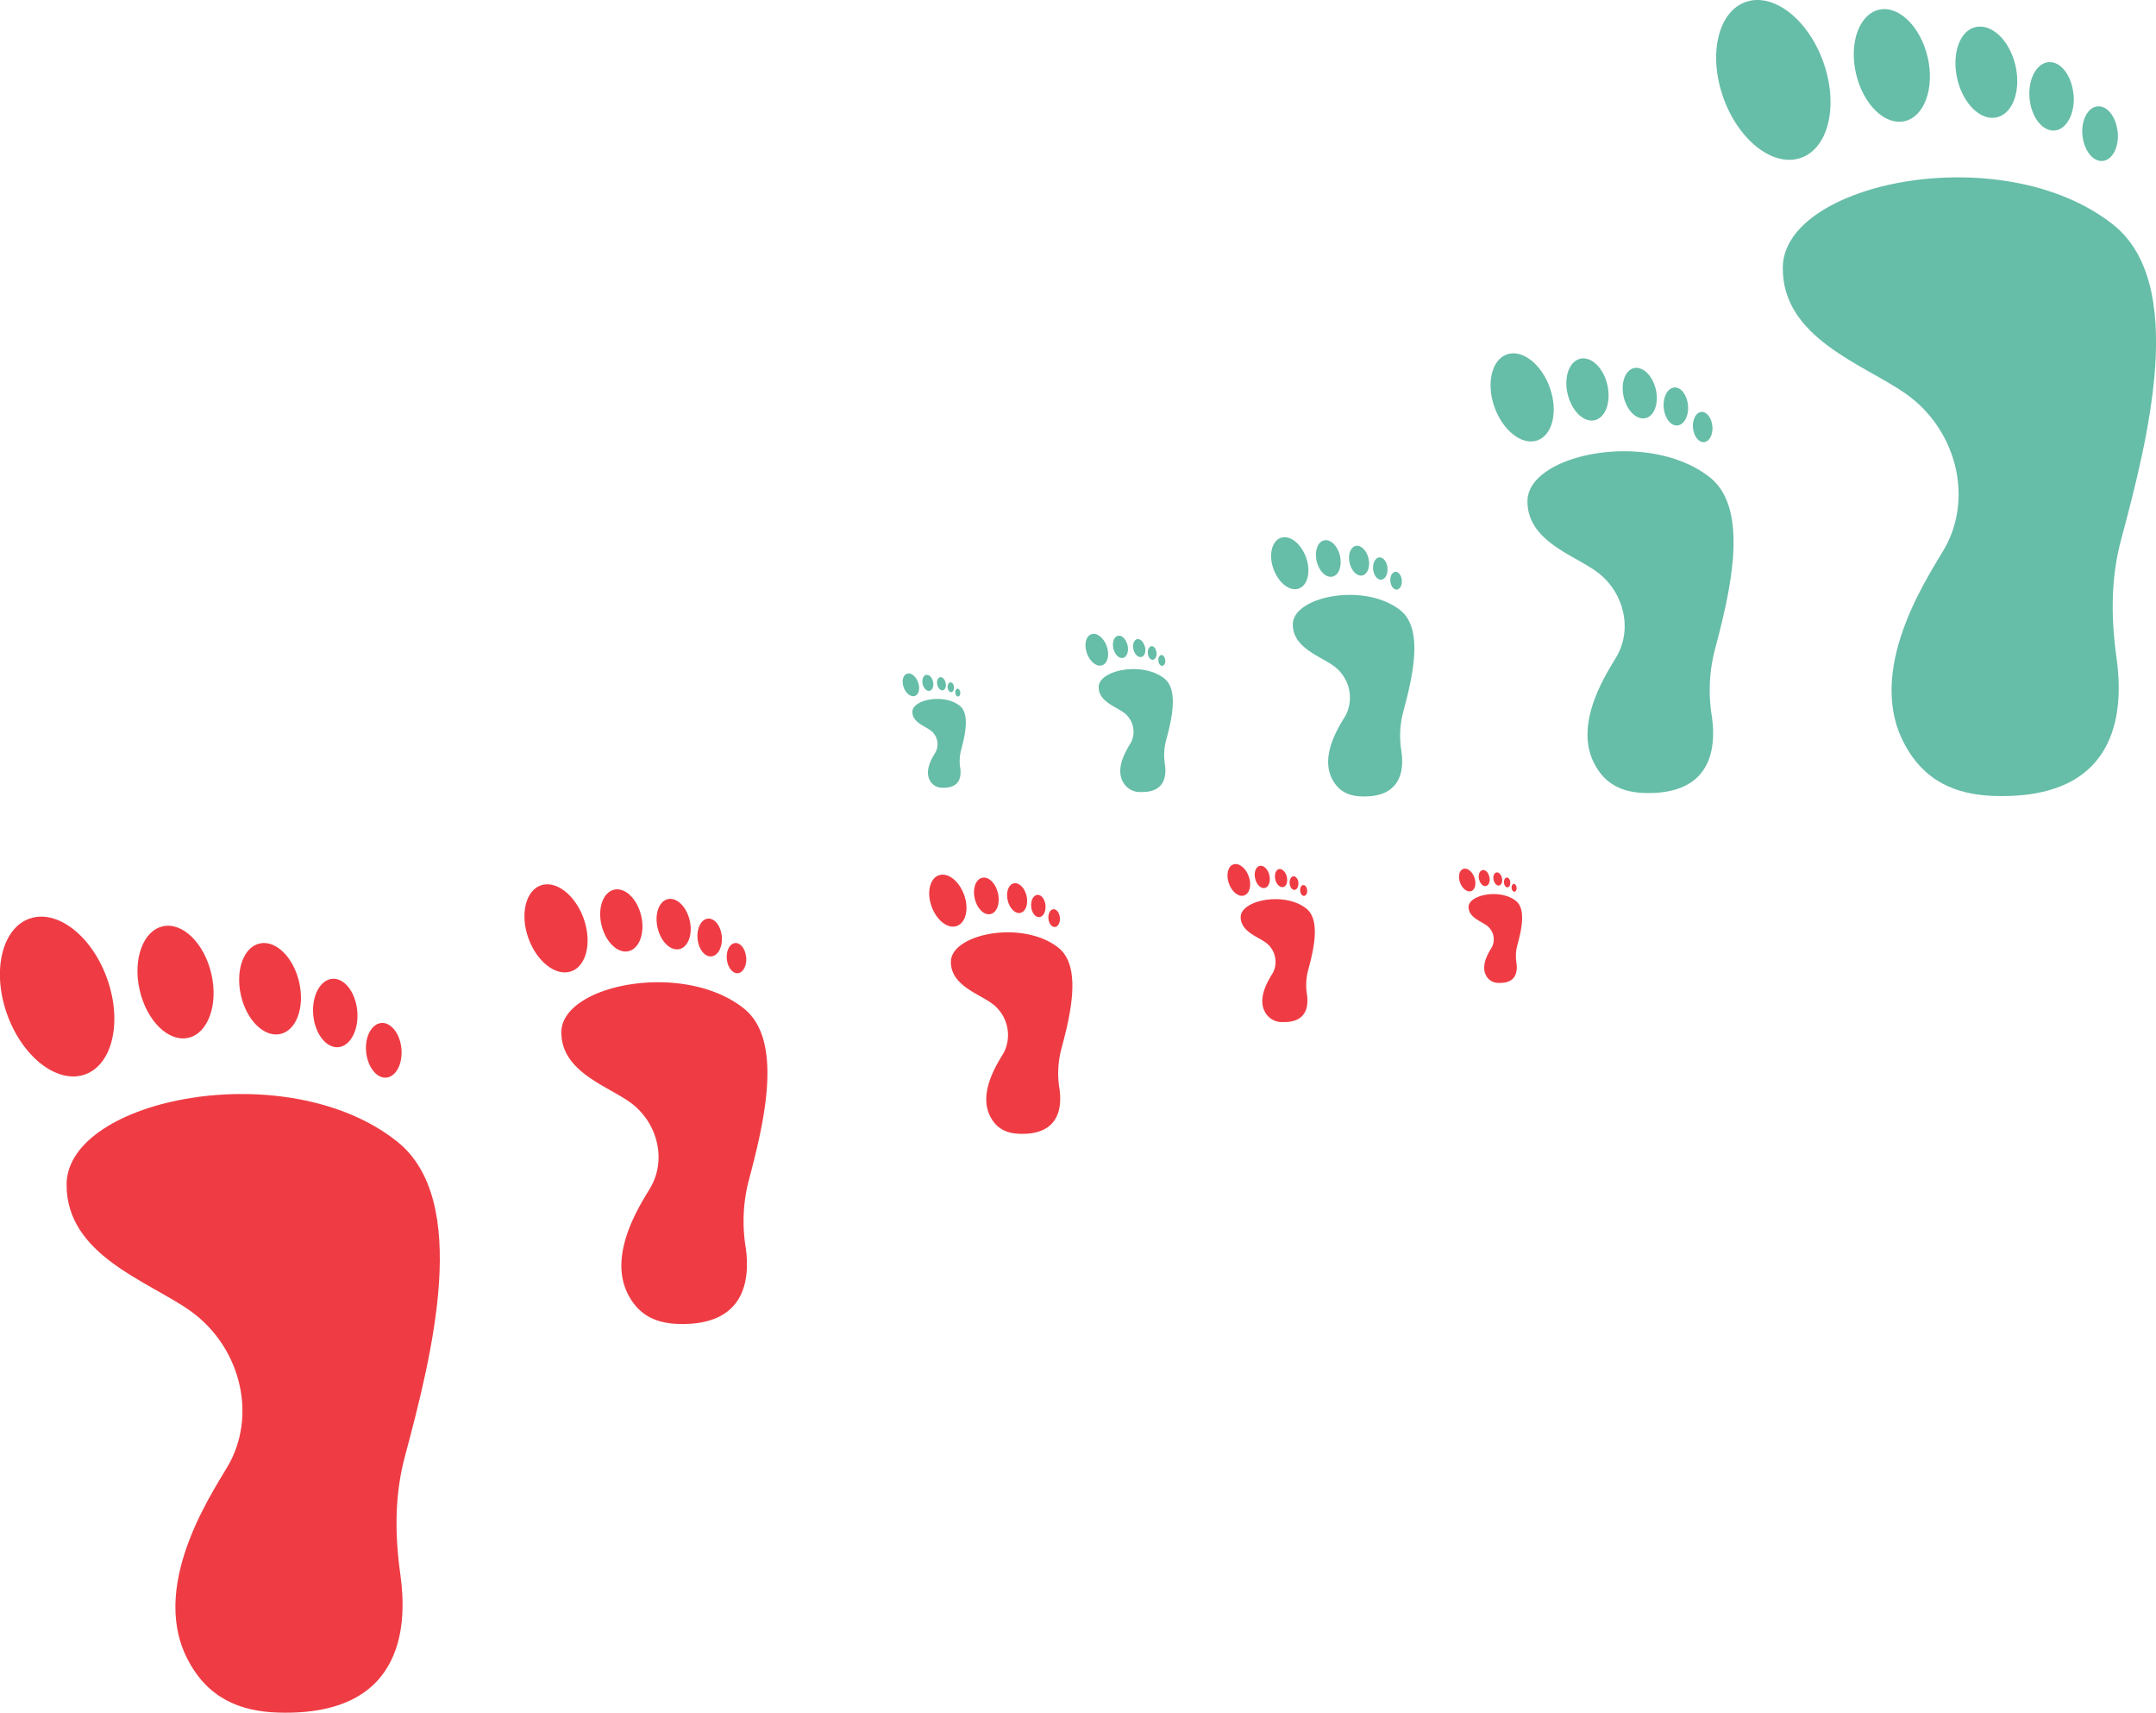 <?xml version="1.0" encoding="UTF-8"?> <svg xmlns="http://www.w3.org/2000/svg" viewBox="0 0 638.62 507.23"><defs><style>.cls-1{fill:#ef3c44;}.cls-2{fill:#66bda8;}</style></defs><g id="Ebene_2" data-name="Ebene 2"><g id="Layer_1" data-name="Layer 1"><path class="cls-1" d="M117.54,338C85,312.21,20,325.39,19.73,350.65c-.22,21,24,28.68,36.48,37.46,14.41,10.15,19.86,29.57,12,44.78-3.29,6.32-24.44,35.22-12.79,58.24,5.91,11.67,15.46,15.74,27.1,16.07,38.72,1.14,37.84-28.07,36.08-40.8-1.67-11.95-1.78-23.81,1.47-35.56C127.92,401.41,139.63,355.44,117.54,338Z"></path><path class="cls-1" d="M8.91,272c8.25-2.74,18.52,5.41,22.94,18.18S33.2,315.53,25,318.27,6.45,312.87,2,300.1.68,274.74,8.91,272Zm53.71,16.48c2.08,9.12-1,17.56-6.85,18.88s-12.31-5-14.4-14.14,1-17.56,6.85-18.88S60.54,279.36,62.62,288.48Zm26,2.42c1.69,7.4-.8,14.27-5.58,15.33s-10-4.06-11.68-11.47.79-14.27,5.56-15.34S86.93,283.49,88.62,290.9Zm17.2,8.45c.53,5.59-2,10.42-5.56,10.78s-6.94-3.88-7.47-9.47,2-10.42,5.57-10.78S105.3,293.76,105.82,299.35Zm13.08,11.19c.42,4.46-1.57,8.31-4.44,8.6s-5.54-3.1-6-7.56,1.57-8.32,4.45-8.61S118.48,306.09,118.9,310.54Z"></path><path class="cls-1" d="M220.28,298.62c-18-14.23-53.87-6.95-54,7-.13,11.62,13.27,15.84,20.15,20.69,8,5.61,11,16.34,6.61,24.74-1.82,3.49-13.5,19.45-7.07,32.17,3.27,6.45,8.54,8.69,15,8.88,21.39.63,20.9-15.51,19.93-22.54a48,48,0,0,1,.81-19.65C226,333.67,232.48,308.27,220.28,298.62Z"></path><path class="cls-1" d="M160.27,262.18c4.56-1.51,10.23,3,12.67,10s.75,14-3.81,15.52-10.22-3-12.67-10S155.72,263.69,160.27,262.18Zm29.67,9.1c1.15,5-.54,9.71-3.79,10.43s-6.8-2.77-8-7.81.55-9.7,3.79-10.43S188.79,266.25,189.94,271.28Zm14.36,1.34c.94,4.09-.44,7.88-3.08,8.47s-5.52-2.25-6.45-6.34.43-7.88,3.07-8.47S203.37,268.53,204.3,272.62Zm9.51,4.67c.29,3.09-1.09,5.75-3.08,5.95s-3.83-2.14-4.12-5.23,1.08-5.76,3.07-5.95S213.51,274.2,213.81,277.29Zm7.22,6.18c.23,2.46-.87,4.59-2.45,4.75s-3.06-1.71-3.3-4.18.87-4.59,2.45-4.75S220.8,281,221,283.47Z"></path><path class="cls-1" d="M313.5,280.67c-10.61-8.39-31.74-4.1-31.84,4.13-.07,6.84,7.82,9.33,11.88,12.19a11.58,11.58,0,0,1,3.89,14.57c-1.07,2.06-7.95,11.46-4.16,19,1.92,3.8,5,5.12,8.82,5.23,12.6.37,12.31-9.14,11.74-13.28a28.27,28.27,0,0,1,.48-11.58C316.88,301.32,320.69,286.35,313.5,280.67Z"></path><path class="cls-1" d="M278.14,259.2c2.69-.89,6,1.76,7.47,5.91s.44,8.26-2.25,9.15-6-1.76-7.46-5.92S275.46,260.09,278.14,259.2Zm17.48,5.36c.68,3-.32,5.72-2.23,6.15s-4-1.64-4.68-4.61.32-5.71,2.23-6.14S294.94,261.59,295.62,264.56Zm8.46.79c.55,2.41-.26,4.64-1.81,5s-3.25-1.32-3.8-3.74.25-4.64,1.81-5S303.54,262.94,304.08,265.35Zm5.6,2.75c.18,1.82-.63,3.39-1.81,3.51s-2.26-1.27-2.43-3.09.64-3.39,1.81-3.5S309.51,266.28,309.68,268.1Zm4.26,3.64c.14,1.45-.51,2.71-1.45,2.8s-1.8-1-1.94-2.46.51-2.71,1.45-2.8S313.8,270.29,313.94,271.74Z"></path><path class="cls-1" d="M386.93,269.07c-6.47-5.12-19.37-2.5-19.43,2.52,0,4.18,4.77,5.7,7.25,7.44a7.08,7.08,0,0,1,2.38,8.9c-.66,1.26-4.86,7-2.54,11.57a5.64,5.64,0,0,0,5.38,3.19c7.69.23,7.52-5.57,7.17-8.1a17.37,17.37,0,0,1,.29-7.07C389,281.68,391.32,272.54,386.93,269.07Z"></path><path class="cls-1" d="M365.35,256c1.64-.55,3.68,1.07,4.56,3.61s.27,5-1.37,5.58-3.68-1.07-4.56-3.61S363.72,256.51,365.35,256ZM376,259.24c.42,1.81-.19,3.49-1.36,3.75s-2.44-1-2.86-2.81.2-3.49,1.36-3.75S375.61,257.43,376,259.24Zm5.17.48c.34,1.47-.16,2.84-1.11,3s-2-.81-2.32-2.28.16-2.84,1.11-3.05S380.85,258.25,381.19,259.72Zm3.42,1.68c.1,1.11-.39,2.07-1.11,2.14s-1.38-.77-1.48-1.88.39-2.07,1.1-2.14S384.5,260.29,384.61,261.4Zm2.59,2.22c.09.89-.31,1.65-.88,1.71s-1.1-.61-1.18-1.5.31-1.65.88-1.71S387.12,262.74,387.2,263.62Z"></path><path class="cls-1" d="M449,266.79c-4.68-3.69-14-1.8-14,1.82,0,3,3.45,4.12,5.24,5.38a5.1,5.1,0,0,1,1.71,6.43c-.47.91-3.5,5.05-1.83,8.36a4.1,4.1,0,0,0,3.89,2.31c5.56.16,5.43-4,5.18-5.86a12.4,12.4,0,0,1,.21-5.11C450.53,275.9,452.21,269.3,449,266.79Z"></path><path class="cls-1" d="M433.45,257.32c1.18-.39,2.66.78,3.29,2.61s.19,3.64-1,4-2.66-.78-3.29-2.61S432.27,257.72,433.45,257.32Zm7.71,2.37c.3,1.31-.14,2.52-1,2.71s-1.76-.72-2.06-2,.14-2.52,1-2.71S440.86,258.38,441.16,259.69Zm3.73.35c.24,1.06-.12,2-.8,2.2s-1.44-.59-1.68-1.65.11-2,.8-2.2S444.65,259,444.89,260Zm2.47,1.21c.07.8-.28,1.5-.8,1.55s-1-.56-1.07-1.36.28-1.5.8-1.55S447.28,260.45,447.36,261.25Zm1.87,1.61c.07.64-.22,1.19-.63,1.23s-.8-.44-.86-1.09.23-1.19.64-1.23S449.17,262.22,449.23,262.86Z"></path><path class="cls-2" d="M284.25,209c-4.67-3.7-14-1.81-14,1.82,0,3,3.44,4.11,5.23,5.37a5.12,5.12,0,0,1,1.72,6.43c-.47.91-3.51,5.06-1.84,8.36a4.09,4.09,0,0,0,3.89,2.31c5.56.16,5.44-4,5.18-5.86a12.53,12.53,0,0,1,.21-5.1C285.75,218.09,287.43,211.49,284.25,209Z"></path><path class="cls-2" d="M268.66,199.52c1.19-.4,2.66.77,3.3,2.61s.19,3.64-1,4-2.66-.78-3.3-2.61S267.48,199.91,268.66,199.52Zm7.71,2.36c.3,1.31-.14,2.52-1,2.71s-1.77-.72-2.07-2,.14-2.52,1-2.71S276.07,200.57,276.37,201.88Zm3.73.35c.25,1.06-.11,2.05-.8,2.2s-1.43-.58-1.67-1.65.11-2,.8-2.2S279.86,201.17,280.1,202.23Zm2.47,1.21c.08.8-.28,1.5-.79,1.55s-1-.56-1.08-1.36.28-1.5.8-1.55S282.5,202.64,282.57,203.44Zm1.88,1.61c.06.64-.22,1.19-.64,1.23s-.79-.44-.85-1.08.22-1.2.63-1.24S284.39,204.41,284.45,205.05Z"></path><path class="cls-2" d="M344.87,200.93c-6.48-5.11-19.38-2.49-19.43,2.53-.05,4.18,4.77,5.69,7.24,7.44a7.06,7.06,0,0,1,2.38,8.89c-.65,1.26-4.85,7-2.54,11.57a5.67,5.67,0,0,0,5.38,3.2c7.7.22,7.52-5.58,7.17-8.11a17.15,17.15,0,0,1,.3-7.06C346.93,213.54,349.26,204.41,344.87,200.93Z"></path><path class="cls-2" d="M323.29,187.83c1.64-.54,3.68,1.07,4.55,3.61s.27,5-1.37,5.58-3.67-1.07-4.55-3.61S321.65,188.37,323.29,187.83ZM334,191.1c.41,1.81-.2,3.49-1.36,3.75s-2.45-1-2.86-2.8.19-3.49,1.36-3.76S333.54,189.29,334,191.1Zm5.16.48c.34,1.47-.16,2.84-1.11,3s-2-.81-2.32-2.28.16-2.83,1.11-3S338.79,190.11,339.12,191.58Zm3.42,1.68c.11,1.11-.39,2.07-1.1,2.14s-1.38-.77-1.49-1.88.39-2.07,1.11-2.14S342.44,192.15,342.54,193.26Zm2.6,2.23c.08.88-.31,1.65-.88,1.71s-1.1-.62-1.19-1.51.31-1.65.88-1.71S345.06,194.6,345.14,195.49Z"></path><path class="cls-2" d="M414.78,180.73c-10.61-8.38-31.74-4.09-31.83,4.13-.08,6.85,7.81,9.34,11.87,12.2a11.6,11.6,0,0,1,3.9,14.57c-1.08,2.06-8,11.46-4.17,19,1.93,3.8,5,5.13,8.82,5.24,12.61.37,12.32-9.14,11.75-13.28A28.09,28.09,0,0,1,415.6,211C418.16,201.38,422,186.42,414.78,180.73Z"></path><path class="cls-2" d="M379.42,159.27c2.69-.9,6,1.75,7.47,5.91s.44,8.25-2.24,9.15-6-1.76-7.47-5.92S376.75,160.16,379.42,159.27Zm17.49,5.36c.67,3-.32,5.71-2.23,6.14s-4-1.63-4.69-4.6.32-5.72,2.23-6.14S396.23,161.66,396.91,164.63Zm8.46.79c.55,2.4-.26,4.64-1.82,5s-3.25-1.33-3.8-3.74.26-4.64,1.81-5S404.82,163,405.37,165.42Zm5.6,2.75c.17,1.82-.64,3.39-1.81,3.5s-2.26-1.26-2.43-3.08.63-3.39,1.81-3.51S410.8,166.35,411,168.17Zm4.25,3.64c.14,1.45-.51,2.7-1.44,2.8s-1.81-1-1.95-2.46.52-2.71,1.45-2.8S415.09,170.36,415.22,171.81Z"></path><path class="cls-2" d="M506.45,141.36c-18-14.22-53.87-6.94-54,7-.13,11.63,13.27,15.85,20.15,20.7,8,5.6,11,16.33,6.61,24.73-1.82,3.5-13.5,19.46-7.06,32.17,3.26,6.45,8.54,8.7,15,8.88,21.39.63,20.9-15.5,19.93-22.54a48,48,0,0,1,.81-19.64C512.18,176.41,518.65,151,506.45,141.36Z"></path><path class="cls-2" d="M446.44,104.93c4.56-1.52,10.23,3,12.67,10s.75,14-3.81,15.52-10.22-3-12.67-10S441.89,106.44,446.44,104.93Zm29.67,9.1c1.15,5-.54,9.7-3.78,10.43s-6.81-2.77-8-7.81.55-9.71,3.79-10.43S475,109,476.11,114Zm14.36,1.34c.94,4.08-.44,7.88-3.08,8.47s-5.52-2.25-6.45-6.34.44-7.88,3.07-8.48S489.54,111.27,490.47,115.37ZM500,120c.29,3.09-1.09,5.76-3.08,6s-3.83-2.15-4.12-5.24,1.08-5.75,3.07-6S499.69,116.94,500,120Zm7.22,6.18c.24,2.47-.86,4.6-2.45,4.76s-3.06-1.72-3.3-4.18.87-4.6,2.46-4.76S507,123.75,507.2,126.21Z"></path><path class="cls-2" d="M625.88,66.49c-32.59-25.75-97.52-12.57-97.81,12.69-.22,21,24,28.68,36.48,37.46,14.41,10.15,19.86,29.57,12,44.78-3.29,6.32-24.44,35.21-12.79,58.23,5.91,11.68,15.46,15.74,27.1,16.08,38.72,1.14,37.84-28.07,36.08-40.81-1.67-11.94-1.78-23.81,1.47-35.56C636.26,129.93,648,84,625.88,66.49Z"></path><path class="cls-2" d="M517.25.53c8.25-2.74,18.52,5.4,22.94,18.17s1.35,25.36-6.89,28.1-18.51-5.4-22.94-18.17S509,3.27,517.25.53ZM571,17c2.08,9.12-1,17.57-6.85,18.89s-12.31-5-14.4-14.14,1-17.57,6.85-18.88S568.88,7.89,571,17Zm26,2.43c1.69,7.4-.8,14.27-5.58,15.33s-10-4.07-11.68-11.47S580.49,9,585.27,8,595.27,12,597,19.43Zm17.21,8.45c.52,5.59-2,10.42-5.57,10.77s-6.94-3.88-7.47-9.47,2-10.42,5.57-10.77S613.64,22.28,614.17,27.88Zm13.07,11.19c.43,4.46-1.57,8.31-4.44,8.6s-5.54-3.1-6-7.57,1.57-8.31,4.45-8.6S626.82,34.61,627.24,39.07Z"></path></g></g></svg> 